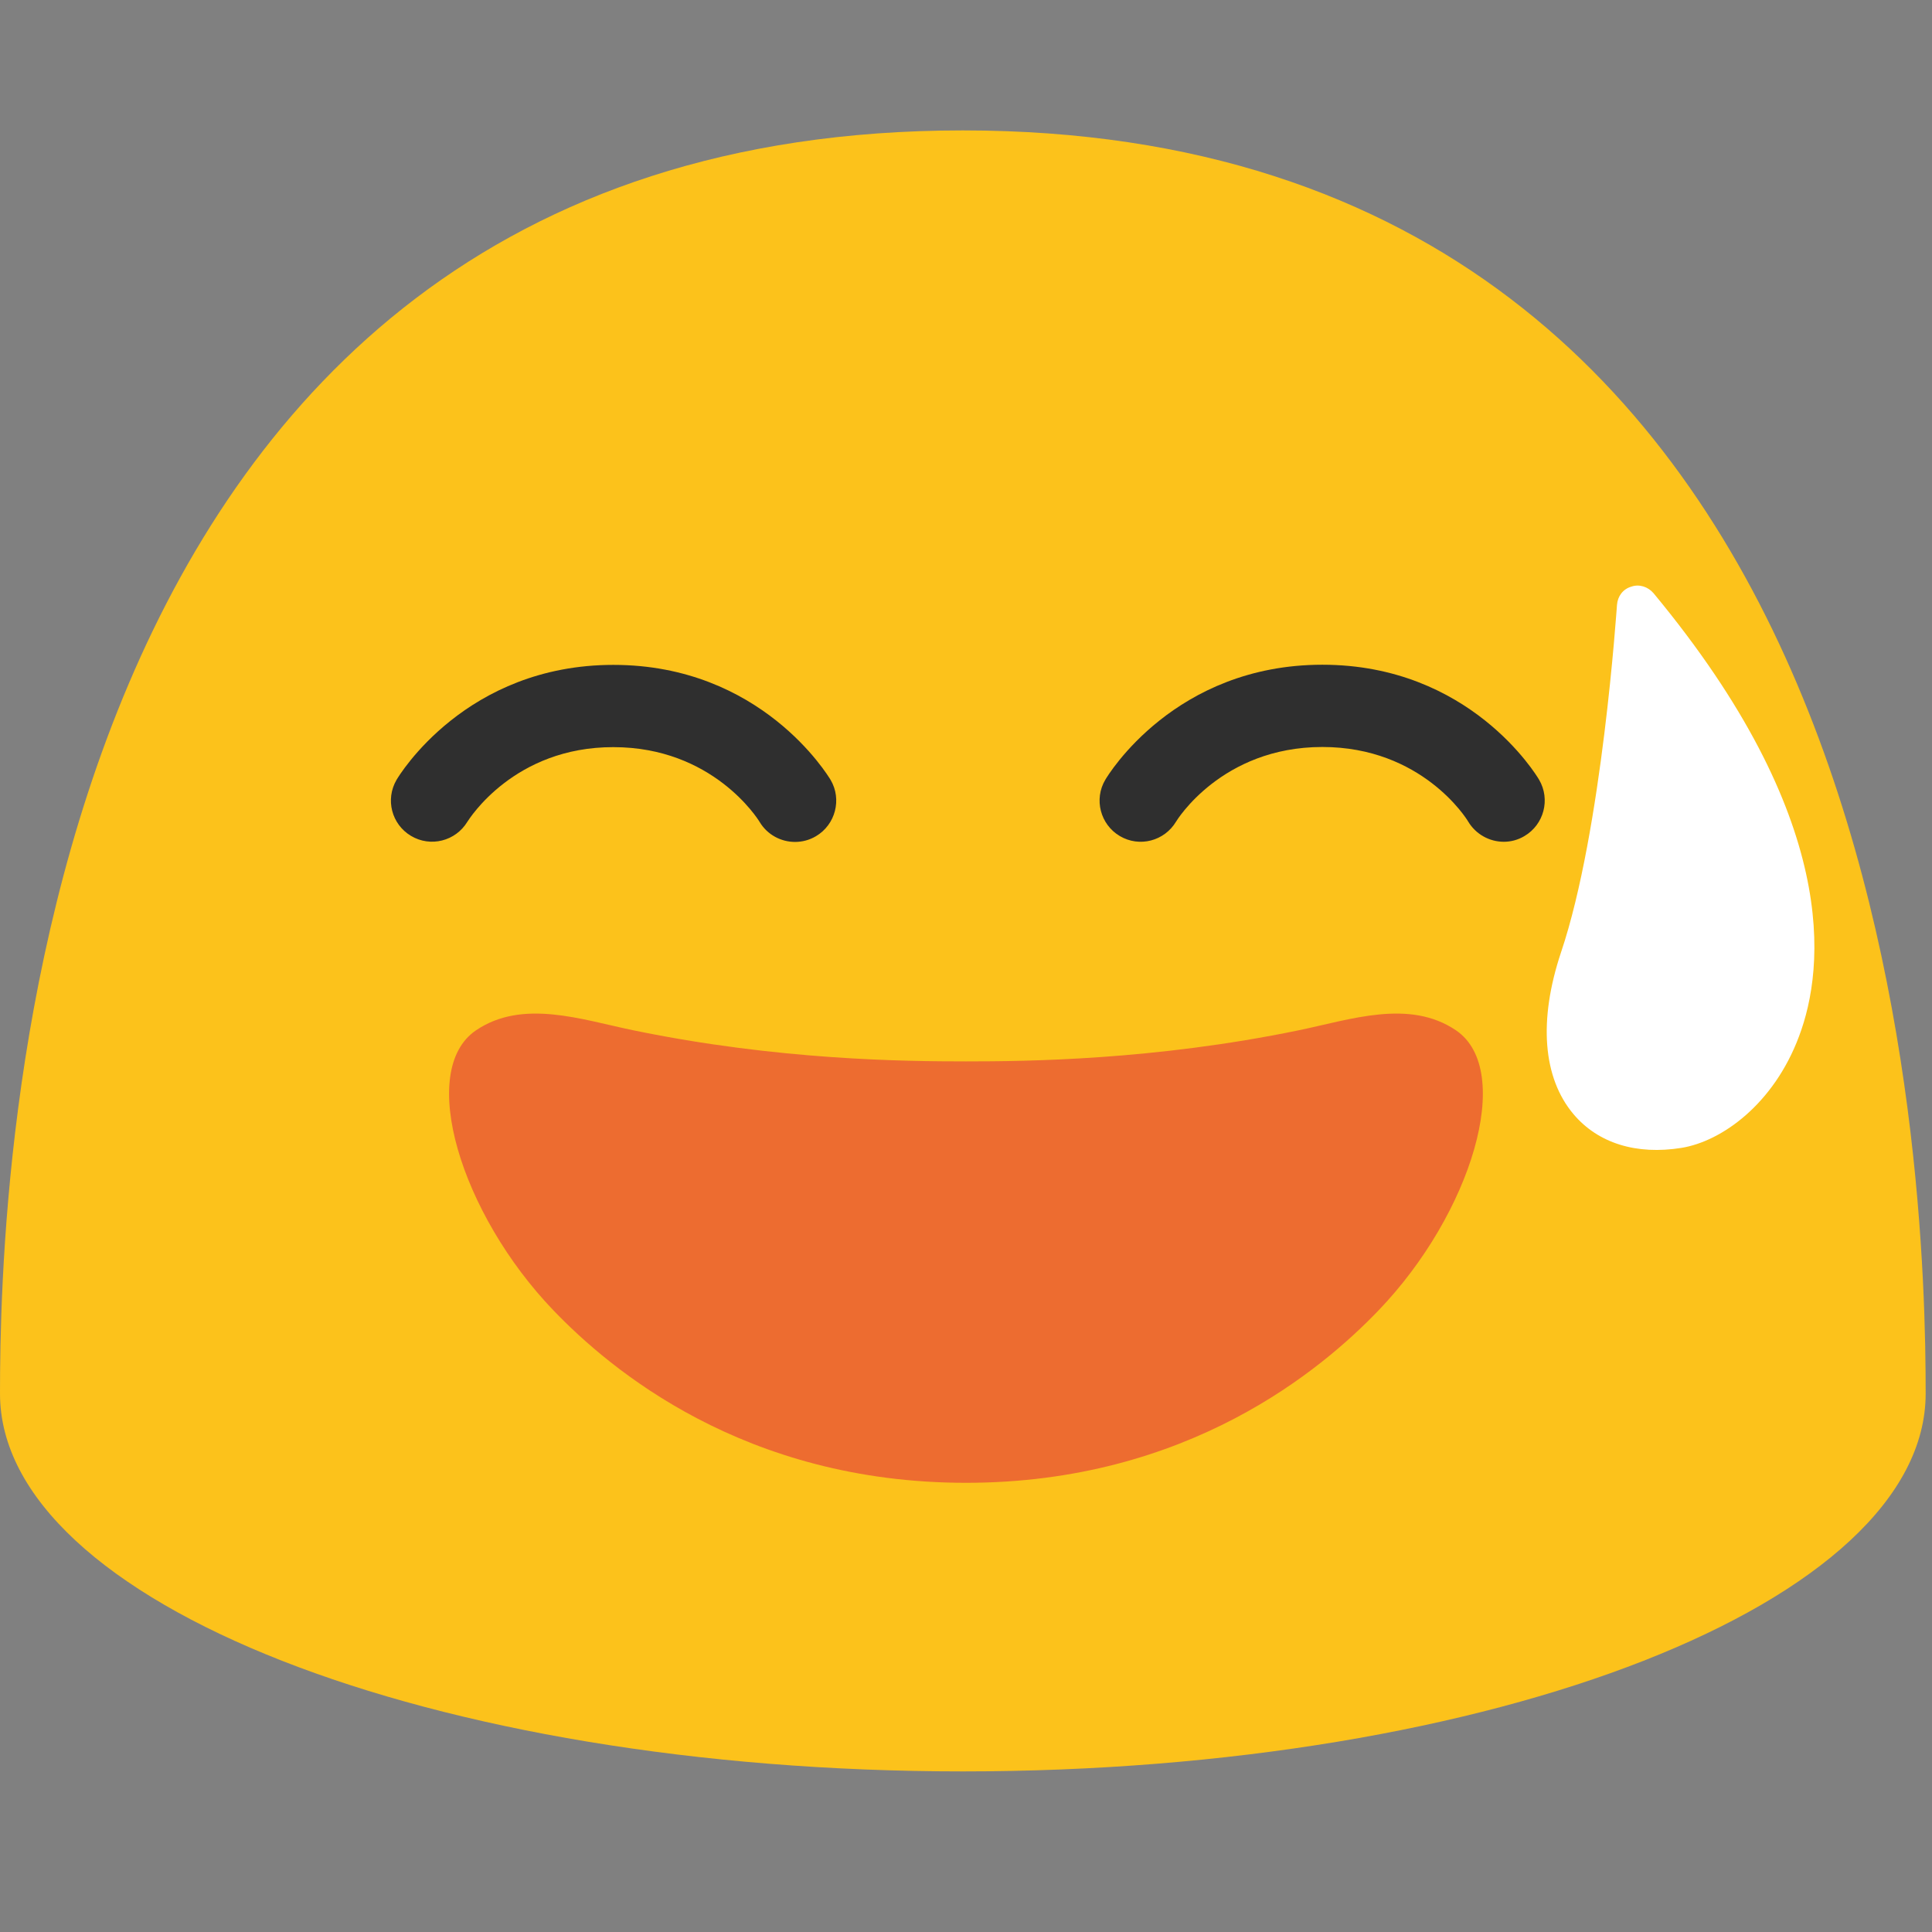 <svg width="128" height="128" style="enable-background:new 0 0 128 128;" xmlns="http://www.w3.org/2000/svg" xmlns:xlink="http://www.w3.org/1999/xlink">
  <rect width="100%" height="100%" fill="#808080" stroke="none"/>
  <path d="M63.79,8.64C1.48,8.64,0,78.5,0,92.33c0,13.83,28.56,25.03,63.79,25.03 c35.24,0,63.79-11.21,63.79-25.03C127.58,78.5,126.11,8.64,63.79,8.64z" style="fill:#FCC21B;"/>
  <g>
    <path d="M30.96,54.45c-0.78,1.28-2.44,1.7-3.73,0.93c-1.29-0.77-1.71-2.42-0.96-3.71 c0.18-0.31,4.6-7.62,14.37-7.62c9.78,0,14.2,7.31,14.39,7.62c0.76,1.29,0.32,2.97-0.97,3.73c-0.44,0.26-0.91,0.38-1.39,0.38 c-0.92,0-1.83-0.47-2.34-1.32c-0.13-0.22-3.12-4.96-9.69-4.96C34.07,49.49,31.1,54.24,30.96,54.45z" style="fill:#2F2F2F;"/>
    <path d="M101,55.39c-0.43,0.26-0.91,0.38-1.37,0.38c-0.94,0-1.85-0.49-2.36-1.34 c-0.11-0.2-3.08-4.94-9.66-4.94c-6.69,0-9.66,4.89-9.69,4.94c-0.77,1.29-2.43,1.73-3.73,0.96c-1.29-0.76-1.73-2.44-0.96-3.73 c0.18-0.31,4.6-7.62,14.38-7.62c9.77,0,14.18,7.31,14.36,7.62C102.73,52.96,102.29,54.63,101,55.39z" style="fill:#2F2F2F;"/>
  </g>
  <path d="M119.19,68.66c-1.68,4.5-5.13,6.96-7.79,7.39c-2.99,0.48-5.52-0.31-7.14-2.22 c-2.05-2.42-2.34-6.23-0.84-10.73c2.73-8.09,3.69-22.88,3.71-23.02c0.04-0.57,0.39-1.05,0.94-1.21c0.53-0.19,1.11,0,1.48,0.43 C121.92,54.22,120.91,64.1,119.19,68.66z" style="fill:#FFFFFF;"/>
  <path d="M96.46,68.26c-3.09-2.09-6.98-0.71-10.42,0c-9.58,1.98-18,2.06-22.04,2.06s-12.46-0.08-22.04-2.06 c-3.44-0.71-7.33-2.09-10.42,0c-3.92,2.65-1.03,12.15,5.14,18.57C40.41,90.71,49.29,98.24,64,98.24c14.71,0,23.59-7.53,27.32-11.41 C97.49,80.41,100.37,70.91,96.46,68.26z" style="fill:#ED6C30;"/>
</svg>